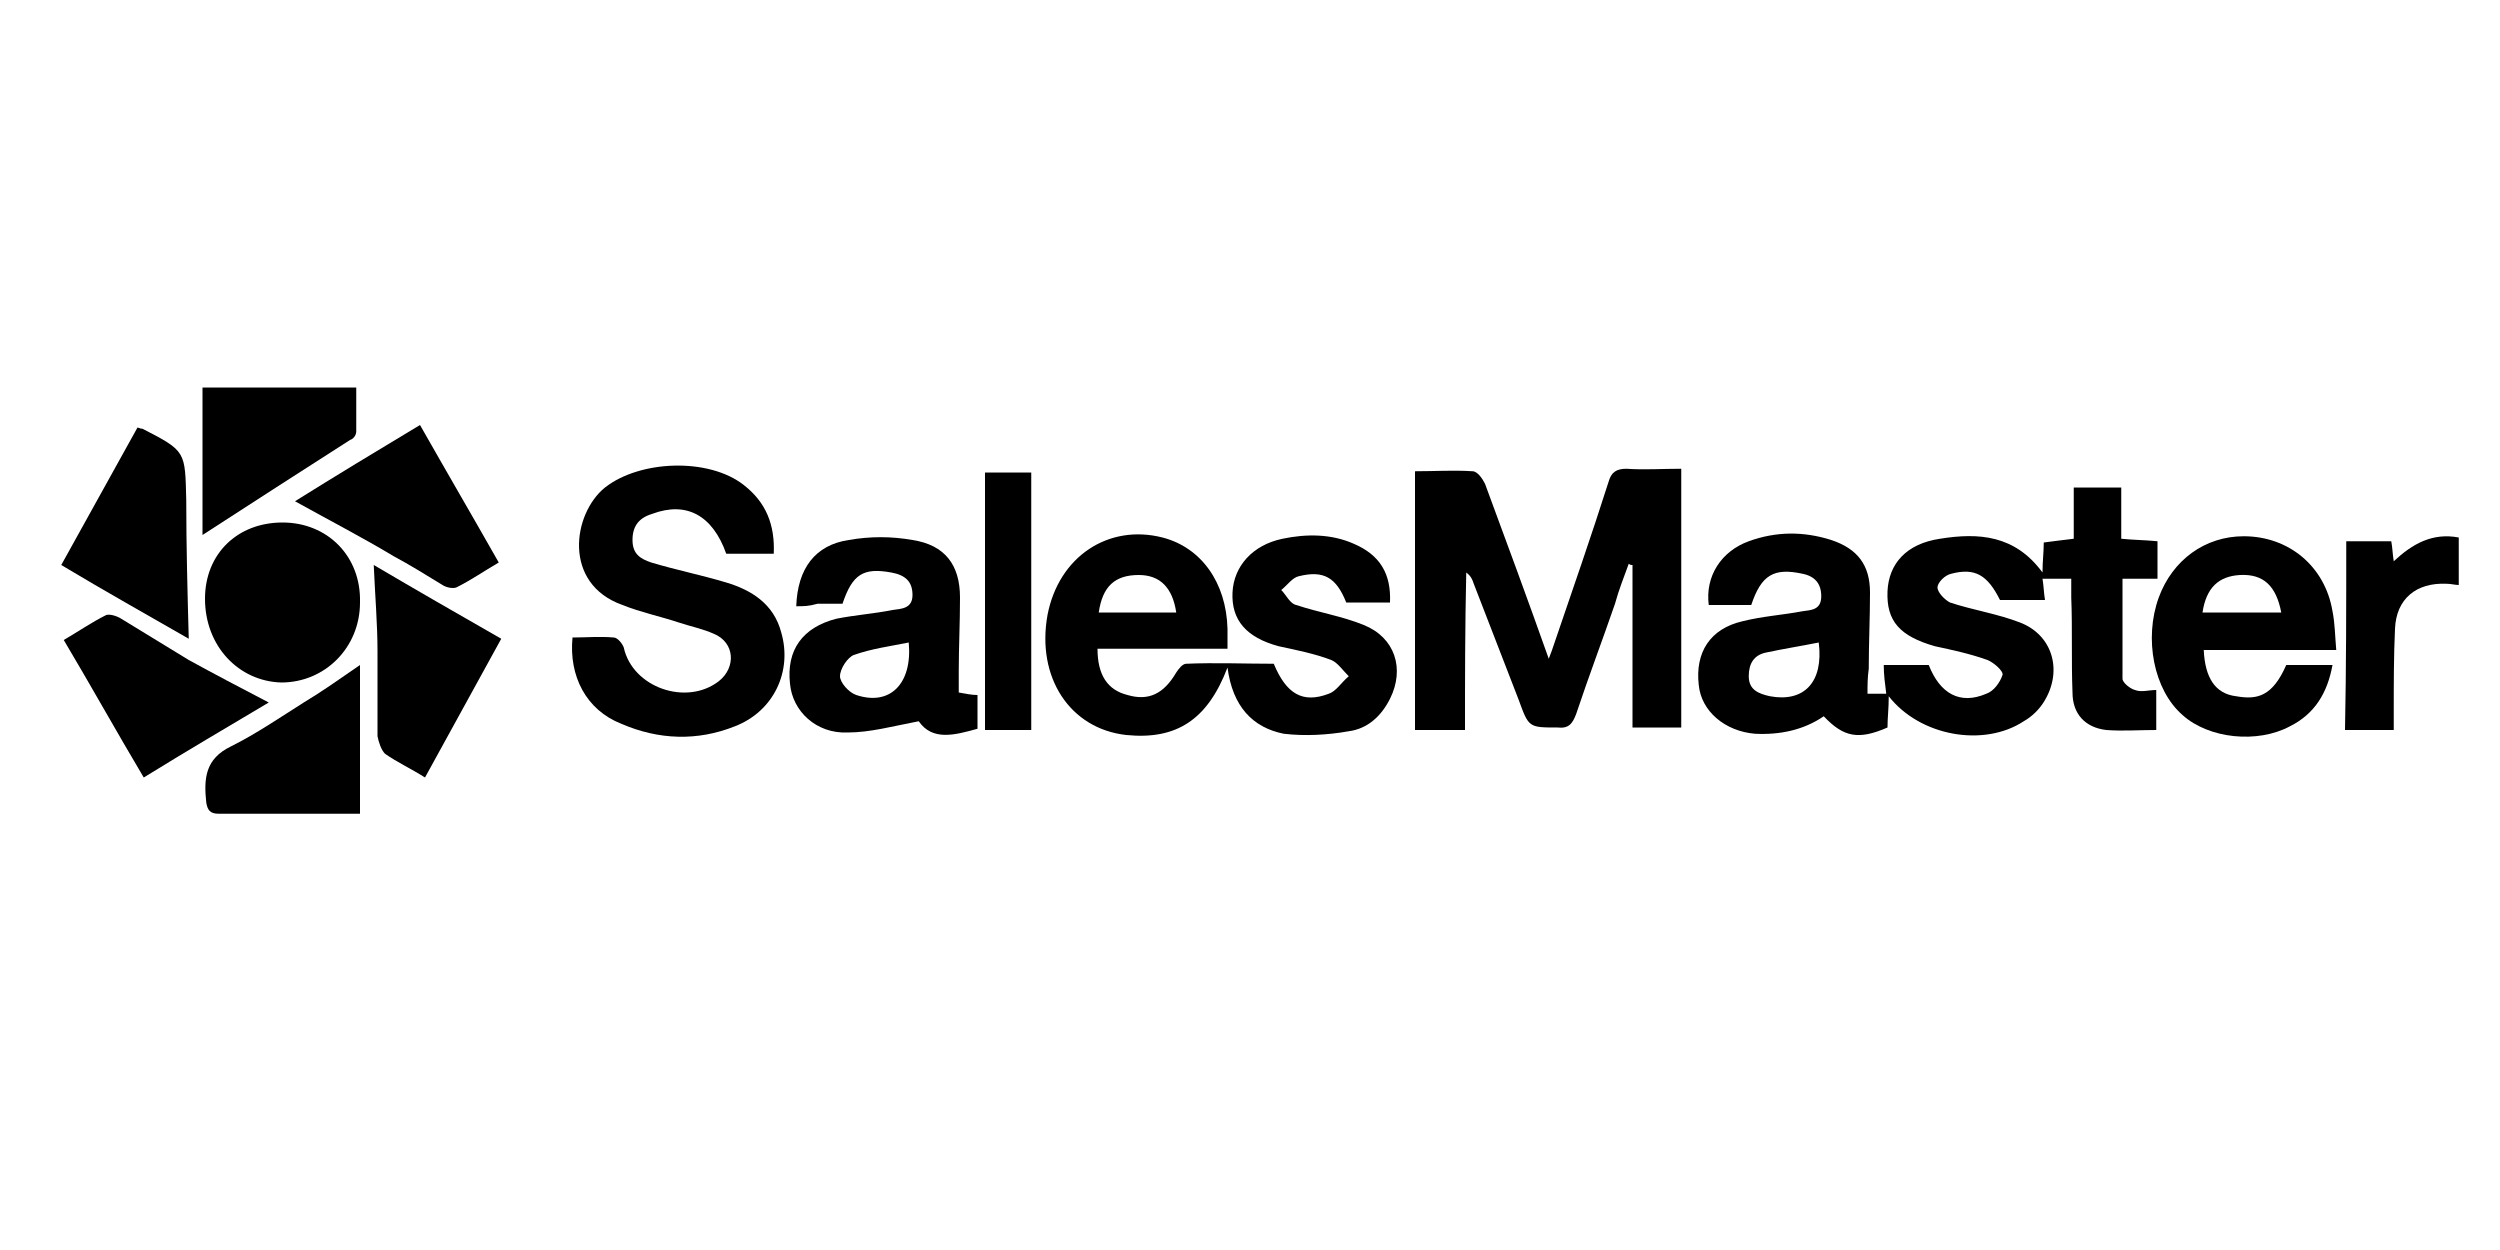 <?xml version="1.0" encoding="utf-8"?>
<!-- Generator: Adobe Illustrator 26.0.2, SVG Export Plug-In . SVG Version: 6.00 Build 0)  -->
<svg version="1.1" id="Layer_1" xmlns="http://www.w3.org/2000/svg" xmlns:xlink="http://www.w3.org/1999/xlink" x="0px" y="0px"
	 viewBox="0 0 200 100" style="enable-background:new 0 0 200 100;" xml:space="preserve">
<g>
	<path d="M149.4,55.5c0.6,0,1,0,1.5,0c-0.1-0.8-0.2-1.5-0.2-2.3c1.3,0,2.4,0,3.6,0c0.9,2.3,2.5,3.2,4.6,2.3c0.6-0.2,1.1-0.9,1.3-1.5
		c0.1-0.3-0.7-1-1.2-1.2c-1.4-0.5-2.8-0.8-4.2-1.1c-2.8-0.8-3.9-2-3.8-4.4c0.1-2.2,1.5-3.8,4.2-4.2c3.1-0.5,6-0.3,8.2,2.7
		c0-0.9,0.1-1.6,0.1-2.4c0.8-0.1,1.5-0.2,2.4-0.3c0-1.4,0-2.7,0-4.1c1.3,0,2.5,0,3.8,0c0,1.3,0,2.7,0,4.1c1,0.1,1.9,0.1,2.9,0.2
		c0,1,0,1.9,0,3c-0.9,0-1.8,0-2.8,0c0,2.7,0,5.3,0,8c0,0.3,0.6,0.8,1,0.9c0.5,0.2,1.1,0,1.7,0c0,1.1,0,2.1,0,3.2c-1.4,0-2.7,0.1-4,0
		c-1.7-0.2-2.7-1.3-2.7-3c-0.1-2.5,0-5.1-0.1-7.6c0-0.5,0-1,0-1.5c-0.9,0-1.6,0-2.3,0c0.1,0.6,0.1,1.1,0.2,1.7c-1.2,0-2.4,0-3.6,0
		c-1-2-2-2.6-3.9-2.1c-0.5,0.1-1.1,0.7-1.1,1.1c0,0.4,0.6,1,1,1.2c1.8,0.6,3.8,0.9,5.6,1.6c2.6,1,3.4,3.8,2,6.2
		c-0.4,0.7-1,1.3-1.7,1.7c-3.2,2.1-8.3,1.2-10.8-2c0,1-0.1,1.7-0.1,2.5c-2.3,1-3.5,0.8-5.1-0.9c-1.6,1.1-3.5,1.5-5.5,1.4
		c-2.4-0.2-4.3-1.8-4.5-3.9c-0.3-2.6,0.9-4.5,3.5-5.1c1.6-0.4,3.2-0.5,4.8-0.8c0.7-0.1,1.5-0.1,1.5-1.2c0-1-0.5-1.6-1.5-1.8
		c-2.3-0.5-3.3,0.1-4.1,2.5c-0.5,0-1.1,0-1.7,0c-0.6,0-1.2,0-1.7,0c-0.3-2.3,1-4.3,3.2-5.1s4.4-0.8,6.6-0.1c2.1,0.7,3.1,2,3.1,4.2
		c0,2-0.1,4.1-0.1,6.1C149.4,54.2,149.4,54.8,149.4,55.5z M145.5,51.4c-1.5,0.3-2.8,0.5-4.2,0.8c-1,0.2-1.4,0.9-1.4,1.9
		c0,1.1,0.8,1.4,1.7,1.6C144.3,56.2,145.9,54.6,145.5,51.4z"/>
	<path d="M117.2,58.4c-1.4,0-2.6,0-4,0c0-6.9,0-13.7,0-20.7c1.6,0,3.1-0.1,4.6,0c0.4,0,0.8,0.6,1,1c1.7,4.6,3.4,9.2,5.1,14
		c0.2-0.5,0.3-0.8,0.4-1.1c1.5-4.4,3-8.7,4.4-13.1c0.2-0.7,0.6-1,1.4-1c1.4,0.1,2.9,0,4.4,0c0,7,0,13.8,0,20.7c-1.3,0-2.6,0-3.9,0
		c0-4.4,0-8.7,0-13c-0.1,0-0.2,0-0.3-0.1c-0.4,1.1-0.8,2.1-1.1,3.2c-1,2.9-2.1,5.8-3.1,8.8c-0.3,0.8-0.6,1.2-1.5,1.1
		c-2.3,0-2.3,0-3.1-2.2c-1.2-3.1-2.4-6.2-3.6-9.3c-0.1-0.3-0.2-0.6-0.6-0.9C117.2,50.2,117.2,54.3,117.2,58.4z"/>
	<path d="M98.2,53.4c-1.6,4.2-4.1,5.8-8.1,5.4c-4.5-0.5-7.2-4.6-6.3-9.6c0.9-4.7,4.9-7.3,9.2-6.2c3.1,0.8,5.1,3.6,5.2,7.3
		c0,0.5,0,1,0,1.6c-3.5,0-7,0-10.4,0c0,2.1,0.8,3.3,2.4,3.7c1.7,0.5,2.9-0.1,3.9-1.8c0.2-0.3,0.5-0.7,0.8-0.7c2.3-0.1,4.7,0,7,0
		c1,2.4,2.3,3.2,4.4,2.4c0.6-0.2,1-0.9,1.6-1.4c-0.5-0.5-0.9-1.1-1.4-1.3c-1.3-0.5-2.8-0.8-4.2-1.1c-2.6-0.7-3.8-2.1-3.7-4.3
		c0.1-2.1,1.6-3.8,4-4.3c1.9-0.4,3.9-0.4,5.7,0.4c2.1,0.9,3,2.4,2.9,4.7c-1.2,0-2.3,0-3.5,0c-0.8-2-1.8-2.6-3.8-2.1
		c-0.5,0.1-0.9,0.7-1.4,1.1c0.4,0.4,0.7,1.1,1.2,1.2c1.8,0.6,3.7,0.9,5.4,1.6c2.5,1,3.3,3.5,2.1,5.9c-0.7,1.4-1.8,2.4-3.3,2.6
		c-1.7,0.3-3.5,0.4-5.2,0.2C100.2,58.2,98.6,56.5,98.2,53.4z M87.9,49c2.1,0,4.2,0,6.2,0c-0.3-2-1.3-3-3-3
		C89.2,46,88.2,46.9,87.9,49z"/>
	<path d="M45.8,51c1.1,0,2.2-0.1,3.3,0c0.3,0,0.7,0.5,0.8,0.8c0.7,3.2,5,4.7,7.6,2.7c1.4-1.1,1.3-3.1-0.4-3.8
		c-0.9-0.4-1.9-0.6-2.8-0.9c-1.5-0.5-3-0.8-4.5-1.4c-4.8-1.7-4-7.3-1.4-9.4c2.8-2.2,8.3-2.4,11.1-0.2c1.8,1.4,2.5,3.2,2.4,5.5
		c-1.3,0-2.6,0-3.8,0c-1.1-3.1-3.2-4.2-5.9-3.2c-1,0.3-1.6,0.9-1.6,2.1c0,1.1,0.6,1.5,1.5,1.8c2,0.6,4,1,6,1.6s3.8,1.7,4.4,4
		c0.9,3.1-0.6,6.3-3.7,7.5c-3,1.2-6.1,1.1-9.1-0.2C46.9,56.8,45.5,54.1,45.8,51z"/>
	<path d="M63.7,48.5c0.1-3,1.5-4.9,4.2-5.3c1.7-0.3,3.4-0.3,5.1,0c2.6,0.4,3.8,2,3.8,4.6c0,2-0.1,4-0.1,5.9c0,0.5,0,1.1,0,1.7
		c0.6,0.1,1,0.2,1.5,0.2c0,0.9,0,1.8,0,2.7c-1.8,0.5-3.6,1-4.7-0.6c-2.1,0.4-3.9,0.9-5.7,0.9c-2.5,0.1-4.4-1.7-4.6-3.9
		c-0.3-2.7,1-4.5,3.7-5.2c1.5-0.3,3-0.4,4.5-0.7c0.7-0.1,1.6-0.1,1.6-1.2c0-1.1-0.6-1.6-1.7-1.8c-2.2-0.4-3.1,0.1-3.9,2.5
		c-0.6,0-1.3,0-2,0C64.7,48.5,64.3,48.5,63.7,48.5z M72.7,51.4c-1.5,0.3-3,0.5-4.4,1c-0.5,0.2-1.1,1.1-1.1,1.7
		c0,0.5,0.7,1.3,1.3,1.5C71.2,56.5,73,54.7,72.7,51.4z"/>
	<path d="M182.9,53.2c1.1,0,2.3,0,3.7,0c-0.4,2.2-1.4,3.9-3.4,4.9c-2.6,1.4-6.5,1-8.6-0.9c-2.3-2-3.1-6.1-1.9-9.4
		c1.1-3,3.7-4.9,6.8-4.9c3.6,0,6.5,2.4,7.1,6c0.2,1,0.2,2,0.3,3.1c-3.6,0-7.1,0-10.6,0c0.1,2.2,0.9,3.5,2.6,3.7
		C180.6,56,181.8,55.7,182.9,53.2z M182.5,49c-0.4-2.1-1.4-3.1-3.3-3c-1.7,0.1-2.7,1-3,3C178.4,49,180.4,49,182.5,49z"/>
	<path d="M16.4,47.9c0-3.6,2.6-6.1,6.2-6.1s6.3,2.7,6.2,6.4c0,3.6-2.8,6.4-6.3,6.4C19.1,54.5,16.4,51.7,16.4,47.9z"/>
	<path d="M23.6,40.1c3.2-2,6.5-4,10-6.1c2.1,3.7,4.2,7.3,6.3,11c-1.2,0.7-2.2,1.4-3.4,2c-0.3,0.1-0.8,0-1.1-0.2
		c-1.3-0.8-2.6-1.6-3.9-2.3C29,43,26.3,41.6,23.6,40.1z"/>
	<path d="M11.5,62.2c-2.2-3.7-4.2-7.3-6.4-11c1.2-0.7,2.2-1.4,3.4-2c0.3-0.1,0.9,0.1,1.2,0.3c1.8,1.1,3.6,2.2,5.4,3.3
		c2,1.1,4.1,2.2,6.4,3.4C18.3,58.1,14.9,60.1,11.5,62.2z"/>
	<path d="M4.9,45.2C7,41.4,9,37.8,11,34.2c0.3,0.1,0.3,0.1,0.4,0.1c3.5,1.8,3.4,1.8,3.5,5.7c0,3.7,0.1,7.4,0.2,11.1
		C11.8,49.2,8.4,47.3,4.9,45.2z"/>
	<path d="M40.1,51.1c-2.1,3.8-4,7.3-6.1,11.1c-1.1-0.7-2.2-1.2-3.2-1.9c-0.3-0.3-0.5-0.9-0.6-1.4c0-2.3,0-4.5,0-6.8
		c0-2.2-0.2-4.5-0.3-6.9C33.3,47.2,36.6,49.1,40.1,51.1z"/>
	<path d="M16.2,31c4.1,0,8.1,0,12.3,0c0,1.2,0,2.4,0,3.5c0,0.3-0.2,0.6-0.5,0.7c-3.9,2.5-7.8,5-11.8,7.6
		C16.2,38.8,16.2,34.9,16.2,31z"/>
	<path d="M28.8,65.1c-3.8,0-7.5,0-11.3,0c-0.7,0-0.9-0.3-1-0.9c-0.2-1.9-0.1-3.5,2-4.5c2-1,3.9-2.3,5.8-3.5c1.5-0.9,2.9-1.9,4.5-3
		C28.8,57.2,28.8,61,28.8,65.1z"/>
	<path d="M187.7,43.3c1.3,0,2.4,0,3.6,0c0.1,0.5,0.1,1,0.2,1.6c1.5-1.4,3.1-2.3,5.2-1.9c0,1.3,0,2.5,0,3.8c-0.3,0-0.6-0.1-1-0.1
		c-2.4-0.1-4,1.2-4.1,3.6c-0.1,2.2-0.1,4.3-0.1,6.5c0,0.5,0,1,0,1.6c-1.4,0-2.6,0-3.9,0C187.7,53.4,187.7,48.4,187.7,43.3z"/>
	<path d="M78.8,37.8c1.2,0,2.4,0,3.7,0c0,6.9,0,13.7,0,20.6c-1.2,0-2.4,0-3.7,0C78.8,51.6,78.8,44.8,78.8,37.8z"/>
</g>
</svg>
